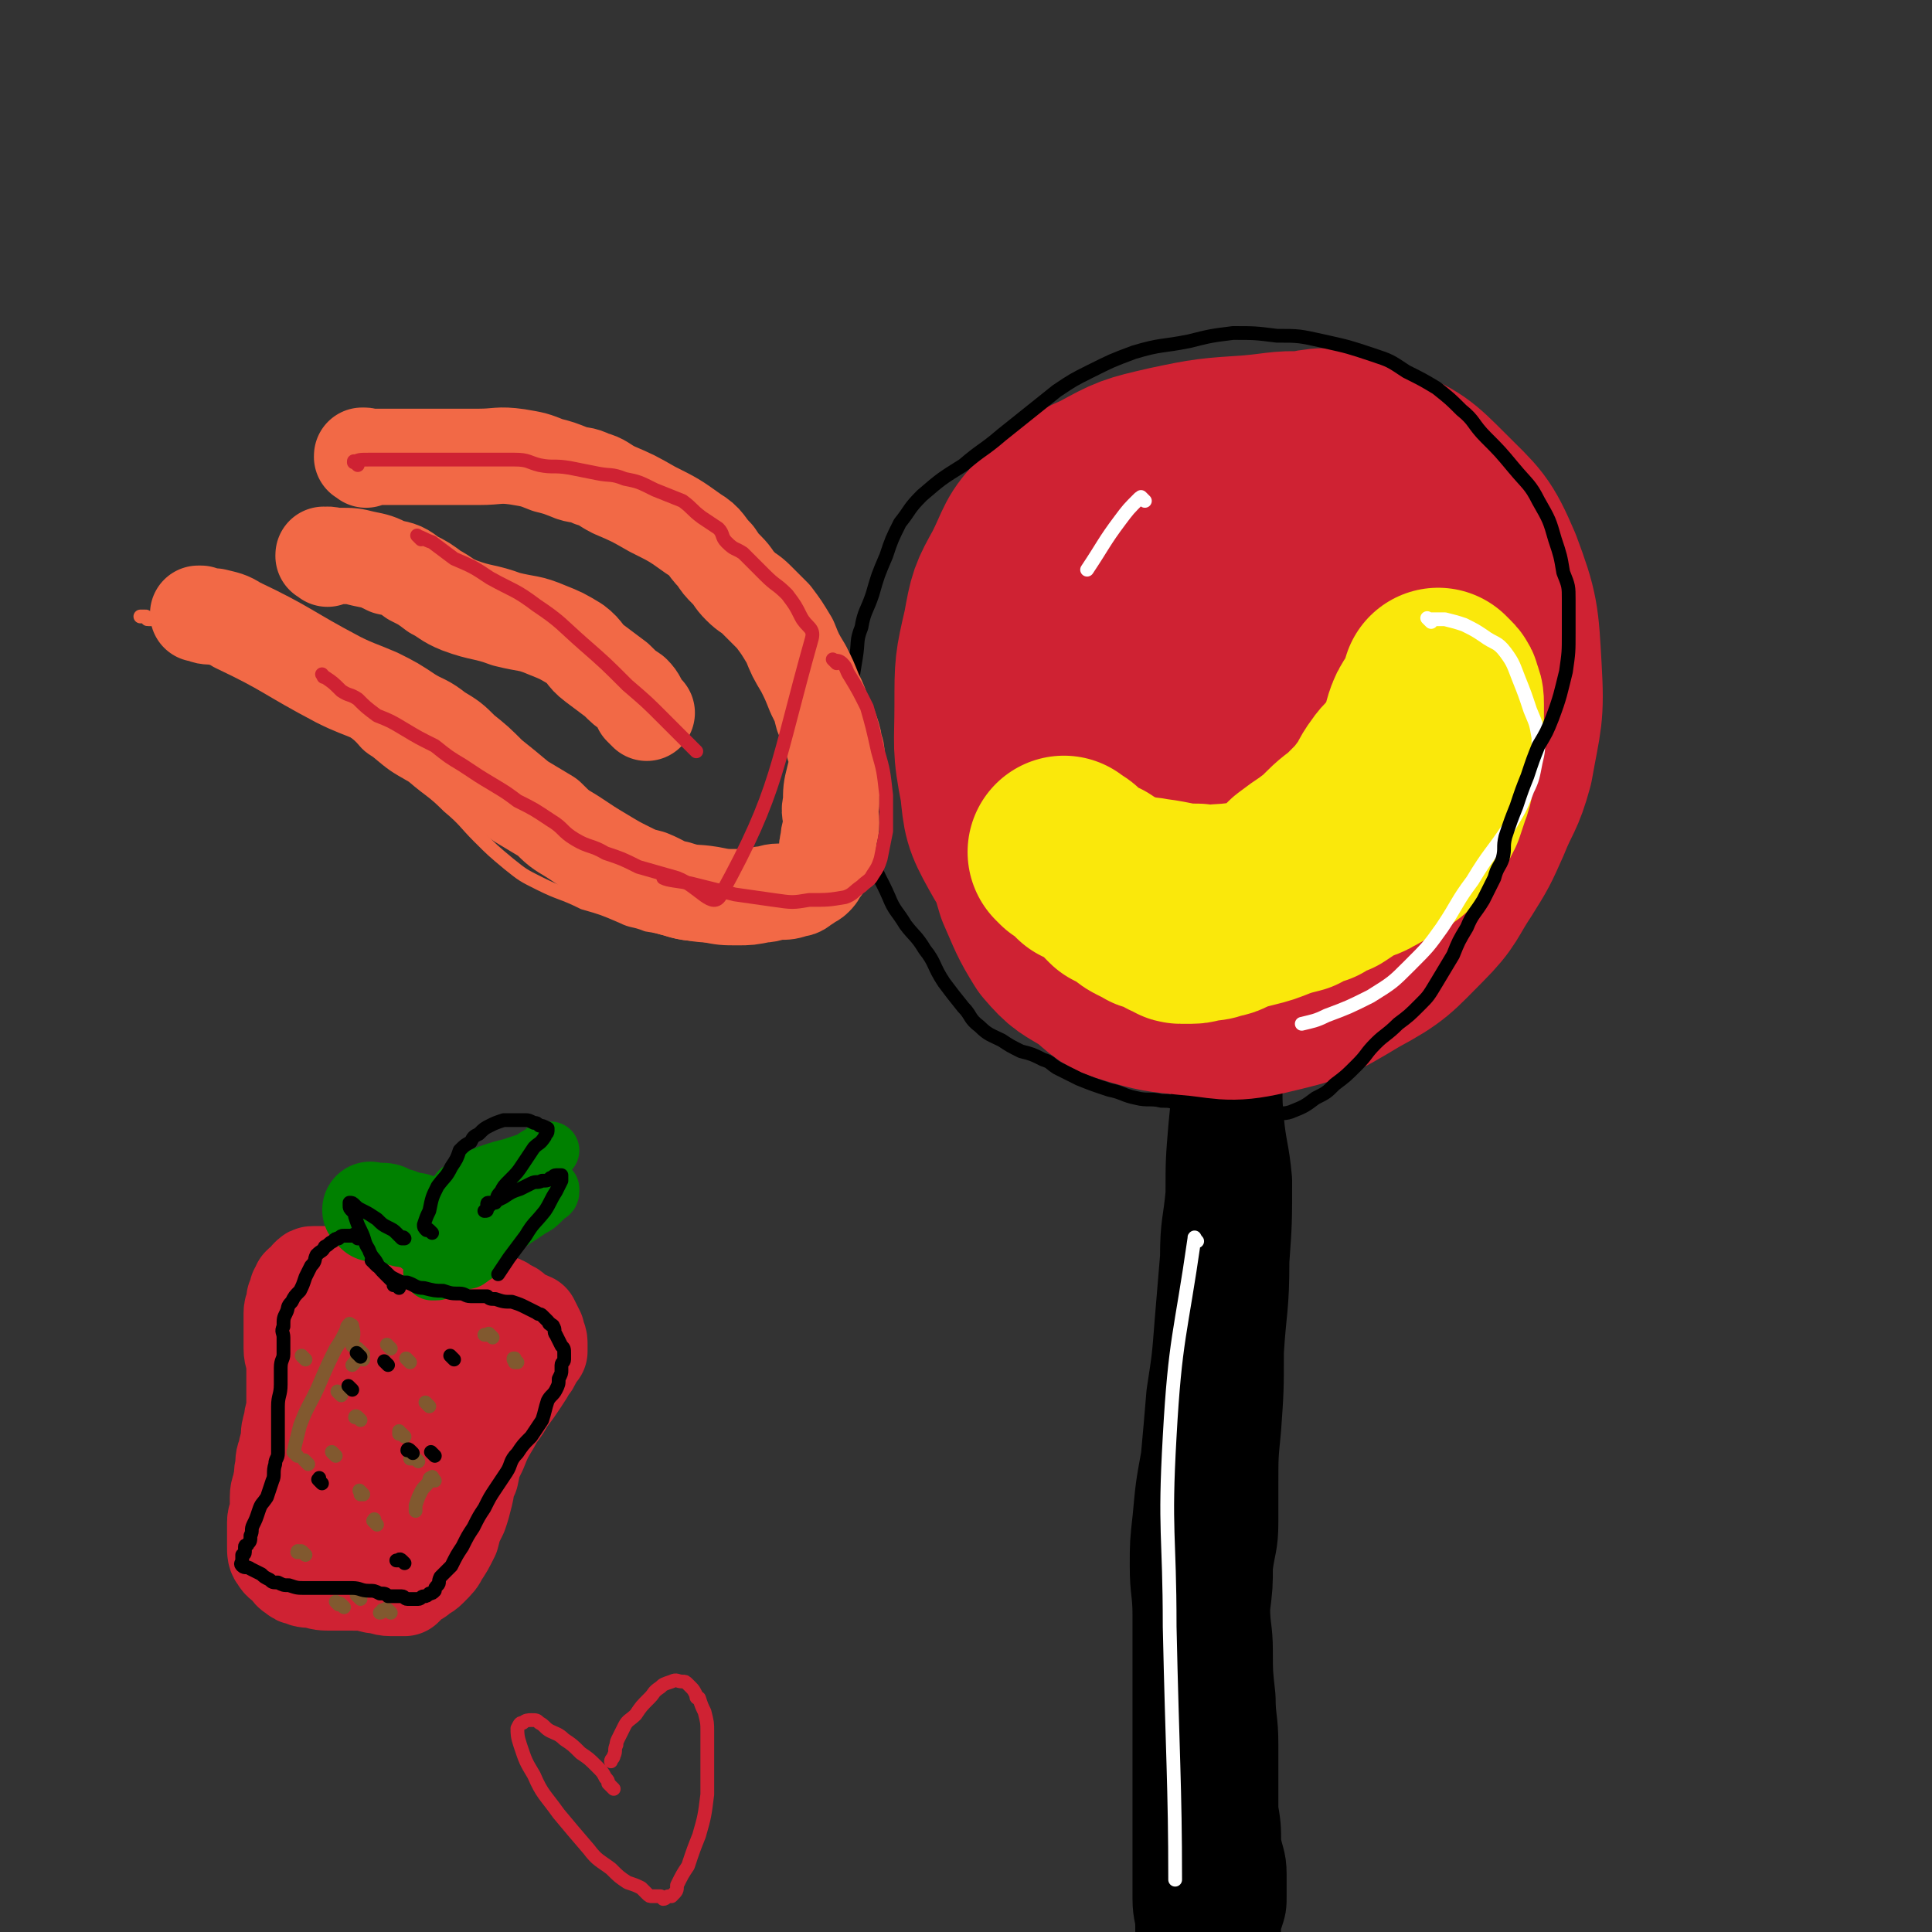 <svg viewBox='0 0 702 702' version='1.1' xmlns='http://www.w3.org/2000/svg' xmlns:xlink='http://www.w3.org/1999/xlink'><rect x="0" y="0" width="702" height="702" fill="#333333" stroke="none"/><g fill='none' stroke='#000000' stroke-width='35' stroke-linecap='round' stroke-linejoin='round'><path d='M446,360c-1,-1 -1,-1 -1,-1 -1,-1 0,0 0,0 0,0 0,0 0,0 0,0 0,0 0,0 -1,-1 0,0 0,0 0,0 0,0 0,0 0,0 0,0 0,0 -1,-1 0,0 0,0 0,0 0,0 0,0 0,0 0,0 0,0 -1,-1 0,0 0,0 0,1 0,1 0,2 0,2 0,2 0,4 1,5 1,5 2,9 1,7 1,7 1,14 1,9 0,9 1,19 1,11 2,11 3,22 0,15 0,15 -1,29 0,17 -1,17 -2,33 0,14 0,14 -1,28 -1,10 -1,10 -1,20 0,7 0,7 0,14 0,8 -1,8 -2,16 0,7 0,7 -1,15 0,8 1,8 1,16 0,8 0,8 1,17 0,8 1,8 1,17 0,6 0,6 0,12 0,6 0,6 0,12 1,6 1,6 1,12 1,6 2,6 2,11 0,4 0,4 0,8 0,3 0,3 -1,6 -1,3 -1,2 -1,5 -1,1 0,1 0,3 0,1 0,1 0,1 0,1 -1,1 -1,1 -1,0 0,1 0,1 '/><path d='M445,360c-1,-1 -1,-1 -1,-1 -1,-1 0,0 -1,0 0,0 0,0 0,1 0,0 0,0 1,1 0,2 0,2 -1,5 0,4 0,4 0,8 0,8 0,8 0,15 0,11 0,11 -1,21 -1,12 -1,12 -1,24 -1,11 -2,11 -2,23 -1,12 -1,12 -2,24 -1,13 -1,13 -3,26 -1,12 -1,12 -2,23 -2,11 -2,11 -3,22 -1,9 -1,9 -1,17 0,9 1,9 1,18 0,7 0,7 0,14 0,6 0,6 0,12 0,7 0,7 0,14 0,6 0,6 0,11 0,5 0,5 0,11 0,7 0,7 0,14 0,8 0,8 0,15 0,6 0,6 0,12 0,5 1,5 1,10 0,2 0,2 0,5 0,2 0,2 0,4 0,2 1,2 1,3 0,1 0,2 0,2 0,0 -1,0 -1,0 '/></g>
<g fill='none' stroke='#CF2233' stroke-width='70' stroke-linecap='round' stroke-linejoin='round'><path d='M411,189c-1,-1 -1,-1 -1,-1 -1,-1 -1,0 -1,0 -1,0 -1,0 -1,0 -2,1 -2,1 -4,3 -3,2 -3,1 -6,3 -4,5 -4,5 -7,10 -4,6 -4,5 -7,11 -4,10 -4,10 -7,20 -4,12 -4,12 -6,24 -2,11 -2,11 -2,22 0,11 -1,11 1,21 2,10 2,10 5,20 4,9 4,10 9,18 6,7 6,6 14,11 6,5 6,6 13,8 10,3 11,3 21,4 13,1 14,3 27,0 17,-4 17,-4 32,-13 13,-7 13,-8 23,-18 8,-8 7,-9 13,-18 5,-8 5,-8 9,-17 4,-10 5,-9 8,-20 3,-17 4,-17 3,-34 -1,-18 -1,-20 -7,-36 -6,-14 -7,-14 -18,-25 -9,-9 -10,-10 -22,-15 -10,-4 -11,-3 -22,-4 -12,-1 -12,0 -23,1 -15,1 -16,1 -30,4 -13,3 -13,3 -24,9 -11,5 -12,5 -20,14 -7,7 -6,8 -11,18 -5,9 -5,9 -7,20 -3,13 -3,13 -3,27 0,15 -1,15 2,30 1,10 1,11 6,20 5,9 6,10 15,17 15,11 15,12 31,20 13,6 14,7 27,9 14,1 14,1 27,-2 14,-2 15,-1 26,-7 13,-7 14,-8 23,-20 8,-11 6,-13 10,-26 5,-15 6,-15 8,-30 3,-15 5,-16 3,-31 -1,-16 -1,-17 -8,-32 -7,-15 -7,-16 -19,-28 -8,-9 -10,-9 -21,-13 -8,-2 -9,-2 -18,0 -14,3 -15,2 -28,10 -16,10 -17,11 -29,25 -9,12 -8,13 -13,27 -5,13 -7,13 -7,26 -1,17 1,18 6,34 4,13 4,13 12,25 6,8 7,8 16,14 9,7 9,8 20,11 11,3 11,3 22,1 15,-2 17,-1 30,-9 13,-7 14,-9 23,-21 6,-9 5,-11 7,-22 2,-12 1,-12 0,-24 -1,-13 0,-14 -3,-27 -5,-13 -4,-15 -13,-25 -8,-10 -10,-11 -22,-15 -12,-4 -14,-3 -26,0 -15,3 -17,4 -30,12 -11,7 -11,8 -18,18 -8,12 -8,13 -11,27 -4,15 -3,15 -3,31 0,15 -1,16 3,30 4,13 4,15 13,24 10,10 12,10 25,13 14,4 16,6 29,2 16,-4 18,-6 31,-18 15,-13 15,-15 25,-32 8,-16 8,-18 10,-35 1,-13 -2,-13 -5,-25 -2,-8 -1,-9 -6,-15 -3,-5 -4,-6 -10,-7 -11,-4 -12,-5 -24,-4 -13,1 -15,0 -27,6 -16,8 -17,9 -29,23 -12,14 -11,16 -18,33 -4,13 -4,14 -4,28 0,5 0,6 3,10 3,4 4,4 9,5 7,3 8,4 16,4 11,0 12,1 22,-3 17,-7 18,-7 31,-18 11,-9 12,-10 19,-23 4,-10 4,-11 3,-22 0,-8 0,-9 -5,-17 -4,-8 -5,-8 -11,-14 -5,-4 -6,-5 -12,-7 -6,-3 -7,-3 -14,-2 -8,1 -9,1 -15,5 -12,8 -14,8 -22,20 -9,14 -11,15 -14,32 -3,15 -1,16 2,31 1,5 1,6 5,9 5,4 5,4 12,6 6,2 6,2 13,1 7,-1 8,-1 14,-5 8,-5 8,-6 14,-14 6,-10 5,-10 10,-21 3,-8 4,-8 5,-15 1,-5 1,-6 -1,-10 -2,-3 -3,-4 -7,-5 -5,-2 -6,-2 -10,0 -6,3 -6,4 -9,9 -5,7 -5,7 -7,15 -2,8 -2,8 -3,16 0,5 -1,5 1,10 1,3 1,4 4,5 3,2 4,2 8,1 6,-1 7,-1 13,-5 6,-4 5,-5 11,-10 3,-3 3,-3 5,-6 1,-1 0,-1 0,-3 0,-1 0,-1 -1,-1 -1,-1 -2,-1 -3,-1 -5,1 -5,2 -9,4 -5,3 -5,3 -9,7 -2,2 -2,3 -4,5 0,1 0,2 0,3 0,0 0,0 -1,1 0,0 0,0 0,0 2,-1 3,-2 4,-2 '/></g>
<g fill='none' stroke='#FAE80B' stroke-width='70' stroke-linecap='round' stroke-linejoin='round'><path d='M388,311c-1,-1 -1,-1 -1,-1 -1,-1 0,0 0,0 0,0 0,0 0,0 1,1 2,1 3,2 2,2 2,2 4,4 2,1 2,1 5,2 3,2 3,2 5,3 2,2 2,2 5,2 5,2 5,1 10,2 8,1 8,2 16,2 6,1 6,0 12,0 5,-1 5,0 10,-1 4,-1 4,-2 8,-4 3,-3 3,-3 6,-6 4,-3 4,-3 7,-5 4,-3 4,-3 7,-6 4,-4 4,-3 8,-7 4,-4 4,-4 7,-8 3,-4 2,-4 5,-8 2,-3 3,-3 5,-6 2,-3 2,-3 4,-6 1,-3 1,-3 2,-7 1,-3 1,-3 3,-6 1,-2 1,-2 3,-4 0,-1 0,-1 1,-2 0,-1 0,-1 0,-2 0,0 0,0 0,0 0,0 0,0 0,0 0,0 -1,-1 0,0 0,0 0,0 1,1 1,1 1,1 1,2 1,2 1,2 1,4 0,3 0,3 0,5 0,4 0,4 -1,8 -1,4 -1,4 -2,8 -1,5 0,5 -2,10 -1,3 -1,3 -2,6 -2,4 -2,4 -4,6 -2,3 -2,3 -4,5 -2,2 -2,2 -5,4 -2,2 -2,1 -4,2 -3,2 -3,2 -5,3 -3,2 -4,1 -7,3 -3,2 -3,2 -6,4 -3,1 -3,1 -6,3 -4,1 -4,1 -7,3 -4,1 -4,1 -7,2 -5,2 -5,2 -9,3 -4,1 -4,1 -7,2 -3,1 -3,2 -6,2 -2,1 -2,1 -5,1 -2,0 -2,1 -4,1 -1,0 -1,0 -3,0 0,0 0,0 -1,0 -1,0 -1,-1 -2,-1 -1,-1 -1,0 -2,-1 -2,-1 -2,-1 -4,-2 -2,-1 -2,0 -3,-1 -2,-1 -2,-1 -4,-2 -2,-1 -2,-2 -4,-3 -2,-1 -2,-1 -4,-2 -1,-1 -1,-1 -1,-1 '/></g>
<g fill='none' stroke='#FFFFFF' stroke-width='5' stroke-linecap='round' stroke-linejoin='round'><path d='M416,182c-1,-1 -1,-1 -1,-1 -1,-1 0,0 0,0 0,0 0,0 0,0 0,0 0,0 0,0 -1,-1 0,0 0,0 0,0 0,0 0,0 0,0 -1,0 -1,0 -4,4 -4,4 -7,8 -6,8 -6,9 -12,18 0,0 0,0 0,0 '/><path d='M520,226c-1,-1 -1,-1 -1,-1 -1,-1 0,0 0,0 0,0 0,0 0,0 1,0 1,0 1,0 3,0 3,0 5,0 4,1 4,1 7,2 4,2 4,2 7,4 4,3 5,2 8,6 3,4 3,5 5,10 2,5 2,5 4,11 2,5 2,4 3,10 0,4 0,5 -1,9 -1,5 -1,6 -3,10 -3,8 -3,7 -7,14 -6,9 -7,9 -13,19 -6,8 -5,8 -11,17 -5,7 -5,7 -12,14 -6,6 -6,6 -14,11 -8,4 -8,4 -16,7 -4,2 -5,2 -9,3 '/><path d='M435,451c-1,-1 -1,-2 -1,-1 -5,35 -7,36 -9,72 -2,35 0,35 0,69 1,46 2,58 2,92 '/></g>
<g fill='none' stroke='#000000' stroke-width='5' stroke-linecap='round' stroke-linejoin='round'><path d='M433,408c-1,-1 -1,-1 -1,-1 -1,-1 0,0 0,0 0,0 0,0 0,0 0,0 0,0 0,0 -1,-1 0,0 0,0 0,0 0,0 0,0 0,0 0,0 0,0 -1,-1 0,0 0,0 0,0 0,0 0,0 0,0 0,0 0,0 -1,-1 0,0 0,0 '/><path d='M445,405c-1,-1 -1,-1 -1,-1 -1,-1 0,0 0,0 0,0 0,0 0,0 0,0 0,0 0,0 -1,-1 -1,0 -1,0 0,0 0,0 0,0 -1,0 -1,0 -1,0 -1,0 -1,0 -1,0 -2,0 -2,-1 -3,-1 -2,0 -3,0 -4,0 -3,-1 -3,-1 -6,-2 -3,-1 -3,-1 -6,-1 -4,-1 -5,0 -9,-1 -5,-1 -5,-2 -10,-3 -6,-2 -6,-2 -11,-4 -4,-2 -4,-2 -8,-4 -3,-2 -2,-2 -5,-3 -4,-2 -4,-2 -8,-3 -4,-2 -4,-2 -7,-4 -4,-2 -5,-2 -8,-5 -4,-3 -3,-4 -6,-7 -4,-5 -4,-5 -7,-9 -4,-6 -3,-7 -7,-12 -3,-5 -4,-5 -7,-9 -3,-5 -4,-5 -6,-10 -3,-7 -4,-7 -6,-14 -3,-8 -2,-8 -4,-16 -2,-7 -2,-7 -3,-14 -1,-8 -2,-8 -2,-15 0,-8 0,-8 1,-15 1,-7 1,-7 2,-13 1,-6 0,-6 2,-11 1,-6 2,-6 4,-12 2,-7 2,-7 5,-14 2,-6 2,-6 5,-12 4,-5 3,-5 8,-10 7,-6 7,-6 15,-11 7,-6 7,-5 14,-11 5,-4 5,-4 10,-8 5,-4 5,-4 10,-8 6,-4 6,-4 12,-7 8,-4 8,-4 16,-7 10,-3 10,-2 20,-4 8,-2 8,-2 16,-3 8,0 8,0 16,1 8,0 8,0 17,2 9,2 9,2 18,5 6,2 6,2 12,6 6,3 6,3 11,6 5,4 5,4 9,8 5,4 4,5 9,10 5,5 5,5 10,11 5,6 6,6 9,12 4,7 4,7 6,14 2,6 2,6 3,12 2,5 2,5 2,10 0,6 0,6 0,12 0,7 0,7 -1,14 -2,8 -2,9 -5,17 -2,5 -2,5 -5,10 -2,5 -2,5 -4,11 -2,5 -2,5 -4,11 -2,5 -2,5 -4,11 -1,4 0,4 -1,8 -1,3 -2,3 -3,7 -2,4 -2,4 -4,8 -3,5 -4,5 -6,10 -3,5 -3,5 -5,10 -3,5 -3,5 -6,10 -3,5 -3,5 -6,8 -4,4 -4,4 -8,7 -4,4 -5,4 -8,7 -4,4 -3,4 -7,8 -4,4 -4,4 -8,7 -3,3 -3,3 -7,5 -4,3 -4,3 -9,5 -3,1 -3,0 -6,1 '/></g>
<g fill='none' stroke='#F26946' stroke-width='5' stroke-linecap='round' stroke-linejoin='round'><path d='M130,156c-1,-1 -1,-1 -1,-1 -1,-1 0,0 0,0 1,0 1,0 3,0 1,0 1,0 2,0 1,0 1,0 3,0 2,0 2,1 4,1 3,1 3,0 6,1 4,1 4,1 9,2 5,1 5,0 10,1 6,0 6,0 12,1 5,1 5,1 11,2 6,0 6,0 12,1 4,0 4,1 9,2 4,1 4,1 9,2 5,1 5,1 10,2 5,2 5,2 9,4 4,2 4,2 8,4 3,2 3,2 6,4 3,3 3,3 6,6 3,3 3,3 6,6 4,4 4,4 8,8 4,4 4,4 8,9 4,4 4,4 7,8 4,5 4,5 6,11 4,8 3,8 6,16 2,7 2,7 4,14 2,5 2,5 3,9 1,4 1,4 1,8 1,5 1,5 1,11 0,5 0,5 1,11 0,4 1,4 1,8 0,3 0,3 -1,6 0,2 0,2 -1,3 -2,3 -2,2 -3,4 -3,3 -3,4 -5,6 -5,4 -5,4 -10,7 -5,2 -5,2 -10,4 -4,2 -4,2 -8,2 -5,1 -5,1 -10,1 -7,0 -7,0 -14,-1 -6,-1 -6,-2 -13,-3 -5,-2 -5,-1 -9,-3 -7,-3 -7,-3 -14,-5 -8,-4 -8,-3 -16,-7 -6,-3 -6,-3 -11,-7 -6,-5 -6,-5 -11,-10 -5,-5 -5,-6 -11,-11 -6,-6 -6,-5 -13,-11 -7,-4 -7,-4 -13,-9 -5,-3 -4,-4 -8,-7 -4,-4 -4,-3 -8,-7 -4,-2 -4,-2 -7,-5 -3,-3 -3,-4 -6,-6 -4,-3 -4,-3 -8,-6 -4,-2 -4,-2 -8,-5 -5,-2 -5,-2 -9,-5 -5,-2 -5,-1 -9,-3 -4,-1 -4,-1 -7,-2 -3,0 -3,0 -6,-1 -1,0 -1,0 -3,-1 -1,0 -1,0 -2,0 0,0 0,0 -1,0 0,0 0,0 -1,0 -1,0 0,0 -1,-1 0,0 0,0 -1,0 0,0 0,0 -1,0 0,0 0,0 0,0 '/><path d='M230,257c-1,-1 -1,-1 -1,-1 -1,-1 0,0 0,0 0,0 0,0 0,0 -1,-1 -1,-1 -1,-1 0,-1 0,-1 0,-1 -1,-2 -2,-2 -3,-4 -3,-4 -3,-5 -7,-8 -6,-5 -6,-5 -13,-9 -10,-6 -10,-6 -21,-11 -7,-4 -7,-4 -15,-7 -7,-4 -7,-4 -14,-6 -7,-3 -7,-3 -15,-5 -6,-2 -6,-1 -13,-3 -4,-1 -4,-1 -8,-2 -3,-1 -3,-1 -6,-1 -1,0 -1,0 -3,0 -1,0 -1,0 -2,0 0,0 0,0 0,0 '/></g>
<g fill='none' stroke='#F26946' stroke-width='35' stroke-linecap='round' stroke-linejoin='round'><path d='M133,167c-1,-1 -1,-1 -1,-1 -1,-1 0,0 0,0 0,0 0,0 0,0 0,0 -1,0 0,0 0,-1 1,0 2,0 3,0 3,0 7,0 3,0 3,0 6,0 3,0 3,0 7,0 4,0 4,0 7,0 7,0 7,0 13,0 7,0 7,-1 14,0 6,1 6,1 11,3 4,1 4,1 9,3 3,1 3,0 7,2 4,1 4,2 8,4 7,3 7,3 14,7 8,4 8,4 15,9 5,3 4,4 8,8 2,3 2,3 4,5 3,3 2,3 5,6 3,3 3,2 6,5 3,3 3,3 6,6 3,4 3,4 6,9 2,5 2,5 5,10 2,4 2,4 4,9 2,4 2,4 3,8 2,3 2,3 3,6 1,3 1,3 1,5 1,2 1,2 1,5 0,3 0,3 -1,7 -1,4 -1,4 -1,9 -1,3 0,3 0,7 0,4 -1,3 -1,7 -1,2 0,3 0,5 0,1 0,1 -1,2 -1,2 -1,2 -2,3 -1,2 -1,2 -2,3 -1,1 -2,1 -3,2 -2,1 -2,2 -4,2 -3,1 -3,1 -6,1 -3,0 -3,1 -6,1 -5,1 -5,1 -9,1 -5,0 -5,0 -10,-1 -6,-1 -6,0 -12,-2 -5,-1 -5,-2 -10,-4 -4,-1 -4,-1 -8,-3 -4,-2 -4,-2 -9,-5 -5,-3 -5,-3 -11,-7 -5,-3 -5,-3 -9,-7 -5,-3 -5,-3 -10,-6 -6,-5 -6,-5 -11,-9 -5,-5 -5,-5 -10,-9 -4,-4 -4,-4 -9,-7 -5,-4 -5,-3 -10,-6 -6,-4 -6,-4 -12,-7 -7,-3 -8,-3 -14,-6 -19,-10 -18,-11 -37,-20 -3,-2 -4,-2 -8,-3 -3,0 -3,0 -5,-1 -1,0 -1,0 -1,0 '/><path d='M119,203c-1,-1 -1,-1 -1,-1 -1,-1 0,0 0,0 0,0 0,0 0,0 0,0 -1,0 0,0 1,-1 2,0 5,0 5,0 5,0 9,1 5,1 5,1 9,3 5,1 5,1 9,4 4,2 4,2 8,5 4,2 4,3 9,5 8,3 9,2 17,5 8,2 8,1 15,4 5,2 5,2 10,5 4,3 3,4 7,7 4,3 4,3 8,6 3,3 3,3 6,5 2,2 2,3 3,5 1,1 1,1 2,2 0,0 0,0 0,0 '/></g>
<g fill='none' stroke='#CF2233' stroke-width='5' stroke-linecap='round' stroke-linejoin='round'><path d='M130,169c-1,-1 -1,-1 -1,-1 -1,-1 0,0 0,0 0,0 0,0 0,0 0,0 -1,0 0,0 1,-1 2,-1 5,-1 2,0 2,0 5,0 3,0 3,0 6,0 3,0 3,0 7,0 5,0 5,0 10,0 7,0 7,0 14,0 5,0 6,0 11,0 5,0 5,1 9,2 5,1 5,0 11,1 5,1 5,1 10,2 5,1 5,0 10,2 5,1 5,1 11,4 5,2 5,2 10,4 4,3 3,3 7,6 3,2 3,2 6,4 2,2 1,3 3,5 3,3 3,2 6,4 4,4 4,4 8,8 4,4 4,3 8,7 3,4 3,4 5,8 2,4 5,4 4,8 -13,46 -12,55 -33,93 -3,6 -8,-3 -16,-6 -7,-2 -7,-2 -14,-4 -6,-3 -6,-3 -12,-5 -5,-3 -6,-2 -11,-5 -5,-3 -4,-4 -9,-7 -6,-4 -6,-4 -12,-7 -4,-3 -4,-3 -9,-6 -5,-3 -5,-3 -11,-7 -5,-3 -5,-3 -10,-7 -6,-3 -6,-3 -11,-6 -5,-3 -5,-3 -10,-5 -4,-3 -4,-3 -7,-6 -3,-2 -3,-1 -6,-3 -3,-3 -3,-3 -6,-5 -1,0 0,0 -1,-1 '/><path d='M153,196c-1,-1 -1,-1 -1,-1 -1,-1 0,0 0,0 0,0 0,0 0,0 0,0 -1,-1 0,0 1,0 2,1 5,2 4,3 4,3 8,6 7,3 7,3 13,7 9,5 9,4 17,10 9,6 9,7 17,14 8,7 8,7 16,15 7,6 7,6 13,12 5,5 5,5 9,9 2,2 2,2 3,3 '/><path d='M304,241c-1,-1 -1,-1 -1,-1 -1,-1 0,0 0,0 0,0 0,0 0,0 0,0 0,0 0,0 -1,-1 0,0 0,0 1,0 2,0 3,1 2,2 1,2 3,5 3,5 3,5 6,11 2,7 2,7 4,16 2,7 2,7 3,16 0,6 0,6 0,13 -1,5 -1,5 -2,10 -1,3 -1,3 -3,6 -1,2 -2,2 -4,4 -3,2 -3,3 -6,4 -6,1 -6,1 -13,1 -6,1 -6,1 -13,0 -7,-1 -7,-1 -14,-2 -8,-2 -8,-2 -16,-4 -5,-1 -8,-1 -10,-2 '/></g>
<g fill='none' stroke='#CF2233' stroke-width='35' stroke-linecap='round' stroke-linejoin='round'><path d='M142,468c-1,-1 -1,-1 -1,-1 -1,-1 0,0 0,0 0,0 0,0 0,0 0,-1 0,-1 -1,-1 0,0 -1,0 -1,0 0,0 0,0 0,0 -2,0 -2,0 -4,-1 -1,0 -1,-1 -3,-1 -2,0 -2,0 -5,0 -1,0 -1,-1 -3,-1 -1,0 -1,0 -3,0 -1,0 -1,0 -2,0 -1,0 -1,0 -3,0 -1,0 -1,0 -2,0 -1,0 -1,0 -2,1 0,1 0,1 -1,2 -1,0 -1,0 -2,1 0,1 0,1 -1,2 0,2 0,2 -1,3 0,3 -1,3 -1,5 0,3 0,3 0,5 0,4 0,4 0,8 0,3 1,3 1,6 0,4 0,4 0,8 0,4 0,4 0,7 0,3 -1,3 -1,6 -1,3 -1,3 -1,6 0,2 -1,2 -1,5 -1,2 -1,2 -1,5 -1,3 0,3 -1,6 0,2 -1,2 -1,5 0,2 0,2 0,5 0,2 -1,2 -1,4 0,2 0,2 0,4 0,3 0,3 0,5 0,2 0,3 1,4 1,2 2,2 3,3 2,2 1,2 3,3 1,1 1,1 2,1 2,1 2,1 5,1 3,1 3,1 7,1 3,0 3,0 7,0 4,0 4,0 8,1 3,0 3,1 6,1 2,0 2,0 4,0 0,0 0,0 1,0 1,-1 1,-1 2,-2 1,-1 1,-1 3,-2 2,-2 2,-1 4,-3 3,-3 3,-3 4,-5 2,-3 2,-3 4,-7 1,-4 1,-4 3,-8 1,-3 1,-3 2,-7 1,-4 0,-4 2,-7 1,-5 1,-5 3,-9 2,-5 2,-5 5,-10 2,-4 3,-4 5,-8 3,-4 3,-4 5,-7 2,-3 2,-3 3,-5 2,-2 1,-2 2,-3 1,-2 1,-2 2,-3 0,-1 0,-1 0,-1 0,-1 0,-1 0,-2 0,-2 -1,-2 -1,-4 -1,-2 -1,-2 -2,-4 -2,-1 -3,-1 -5,-2 -2,-2 -1,-2 -4,-3 -2,-2 -2,-1 -4,-2 -3,-1 -3,-1 -5,-2 -3,-1 -3,-1 -6,-2 -2,-1 -1,-1 -3,-2 -3,-1 -3,-1 -5,-1 -3,0 -3,0 -5,0 -3,0 -3,0 -6,1 -3,1 -3,1 -6,3 -2,1 -2,1 -4,3 -3,3 -3,3 -5,6 -2,4 -2,5 -4,10 -2,6 -2,6 -4,12 -1,6 -1,6 -2,11 -1,5 0,5 -1,9 0,4 -1,4 -1,7 0,3 0,3 0,6 0,3 0,3 0,6 0,3 0,3 0,6 0,2 0,2 0,4 0,1 0,1 0,2 0,0 0,0 0,1 0,1 0,1 1,1 1,1 1,1 2,1 1,0 1,0 3,0 1,0 1,-1 3,-2 2,-2 2,-2 4,-4 3,-3 3,-3 5,-7 3,-6 3,-6 5,-11 3,-6 3,-6 4,-13 1,-4 1,-4 2,-9 1,-3 1,-3 1,-6 0,-2 0,-2 1,-4 0,-1 0,-1 0,-2 0,0 0,0 0,0 0,0 0,0 0,0 0,0 0,-1 0,0 -2,0 -2,1 -3,3 -2,3 -2,2 -4,5 -2,4 -2,5 -4,9 -1,3 -1,3 -2,6 -1,1 -1,2 -1,3 1,1 1,2 2,2 2,1 2,1 4,1 2,0 2,0 4,-1 3,-3 3,-3 6,-7 4,-6 4,-6 7,-12 3,-4 3,-4 5,-8 1,-3 1,-3 1,-6 0,0 0,0 0,-1 0,-1 1,-2 0,-2 -1,-1 -1,-1 -2,0 -1,1 -1,1 -2,2 -2,2 -2,2 -4,3 -1,1 -1,1 -2,2 -1,1 -1,1 -1,1 0,0 0,0 0,0 0,0 -1,0 -1,0 '/></g>
<g fill='none' stroke='#008000' stroke-width='35' stroke-linecap='round' stroke-linejoin='round'><path d='M136,441c-1,-1 -1,-1 -1,-1 -1,-1 0,0 0,0 0,0 1,0 1,0 1,0 1,0 1,0 1,0 1,0 2,0 2,0 2,1 3,1 2,1 2,1 3,1 2,1 1,1 3,1 2,1 2,0 4,1 2,1 2,1 5,2 2,1 2,0 4,1 1,0 1,0 3,1 1,0 1,1 2,1 1,0 1,0 2,0 0,0 0,1 1,1 0,0 0,0 0,0 0,0 0,0 0,0 0,0 0,0 0,0 -1,-1 0,0 0,0 0,0 0,0 0,0 0,-1 0,-1 -1,-2 0,-1 0,-1 -1,-2 -1,-1 -1,-1 -1,-1 '/></g>
<g fill='none' stroke='#008000' stroke-width='21' stroke-linecap='round' stroke-linejoin='round'><path d='M153,453c-1,-1 -1,-1 -1,-1 -1,-1 0,0 0,0 0,0 0,0 0,0 0,0 0,0 0,0 -1,-1 0,0 0,0 0,0 0,0 0,0 0,0 0,0 0,0 -1,-1 0,0 0,0 0,0 0,0 0,0 0,-1 0,-1 0,-1 0,0 0,0 0,0 1,-1 1,-1 1,-2 1,-2 1,-2 2,-3 1,-1 1,-1 1,-2 1,-2 1,-2 2,-3 1,-1 2,-1 3,-2 1,-1 1,-1 2,-2 1,-1 1,-1 2,-2 2,-2 1,-2 3,-3 2,-2 2,-2 5,-3 3,-2 3,-2 6,-3 3,-1 3,-1 7,-2 3,-1 3,-1 6,-2 1,0 1,0 2,-1 1,-1 1,-1 2,-1 1,-1 1,-1 2,-1 1,-1 1,-1 2,-1 0,0 -1,0 -1,0 0,0 0,0 0,0 -1,0 -1,0 -2,1 -1,1 -1,1 -3,2 -1,1 -1,1 -3,2 -2,3 -1,3 -3,6 -2,2 -2,2 -3,5 -2,4 -2,4 -3,7 -1,3 0,3 -1,5 -2,2 -2,2 -3,4 -2,2 -2,2 -3,3 -2,2 -2,2 -4,4 -1,1 -1,1 -3,1 -2,1 -2,0 -4,1 -2,1 -1,1 -4,2 -1,1 -1,1 -2,1 -1,0 -1,0 -1,0 0,0 0,0 0,0 1,-1 0,-1 1,-1 2,-1 2,-1 3,-2 4,-3 4,-3 8,-5 5,-3 4,-3 9,-6 4,-3 5,-2 9,-5 3,-2 3,-2 6,-4 2,-1 2,-1 4,-3 1,-1 1,-1 2,-2 0,0 1,0 1,-1 0,0 0,0 0,-1 0,0 0,0 0,0 0,0 0,0 0,0 -2,-1 -2,-1 -3,-1 -2,0 -2,0 -4,0 -2,0 -3,1 -4,2 '/></g>
<g fill='none' stroke='#81592F' stroke-width='5' stroke-linecap='round' stroke-linejoin='round'><path d='M111,494c-1,-1 -1,-1 -1,-1 -1,-1 0,0 0,0 0,0 0,0 0,0 0,0 0,0 0,0 '/><path d='M149,495c-1,-1 -1,-1 -1,-1 -1,-1 0,0 0,0 0,0 0,0 0,0 0,0 0,0 0,0 '/><path d='M112,532c-1,-1 -1,-1 -1,-1 -1,-1 0,0 0,0 0,0 0,0 0,0 '/><path d='M142,490c-1,-1 -1,-1 -1,-1 -1,-1 0,0 0,0 0,0 0,0 0,0 '/><path d='M132,543c-1,-1 -1,-1 -1,-1 -1,-1 0,0 0,0 0,0 0,0 0,0 0,1 0,1 0,1 '/><path d='M131,581c-1,-1 -1,-1 -1,-1 -1,-1 0,0 0,0 0,0 0,0 0,0 0,0 0,0 0,-1 '/><path d='M131,516c-1,-1 -1,-1 -1,-1 -1,-1 -1,0 -1,0 0,0 0,0 0,0 '/><path d='M124,507c-1,-1 -1,-1 -1,-1 -1,-1 0,0 0,0 0,0 0,0 0,0 '/><path d='M156,511c-1,-1 -1,-1 -1,-1 -1,-1 0,0 0,0 '/><path d='M152,531c-1,-1 -1,-1 -1,-1 -1,-1 -1,0 -1,0 0,0 0,0 0,0 0,0 0,0 -1,0 '/><path d='M125,584c-1,-1 -1,-1 -1,-1 -1,-1 -1,0 -1,0 0,0 0,0 0,0 0,0 0,0 -1,-1 '/><path d='M108,529c-1,-1 -1,-1 -1,-1 -1,-1 0,0 0,-1 0,0 0,-1 0,-1 1,-4 1,-4 2,-8 3,-8 4,-8 7,-15 3,-7 3,-7 6,-13 2,-3 2,-3 4,-7 0,-1 0,-1 1,-2 0,0 0,0 0,1 1,0 1,-1 1,0 1,3 0,4 0,7 '/><path d='M147,522c-1,-1 -1,-1 -1,-1 -1,-1 -1,0 -1,0 0,0 0,0 0,0 0,-1 0,-1 0,-1 '/><path d='M179,486c-1,-1 -1,-1 -1,-1 -1,-1 0,0 0,0 0,0 -1,0 -1,0 0,0 0,0 0,0 0,0 0,0 -1,0 '/><path d='M158,538c-1,-1 -1,-2 -1,-1 -1,0 -1,0 -1,1 -1,2 -2,2 -3,4 -1,2 -1,2 -2,5 0,1 0,1 0,2 '/><path d='M142,586c-1,-1 -1,-1 -1,-1 -1,-1 -1,0 -2,0 0,0 0,1 -1,1 0,0 0,0 0,0 '/><path d='M137,554c-1,-1 -1,-1 -1,-1 -1,-1 0,0 0,0 0,0 0,0 0,0 0,0 0,0 0,-1 '/><path d='M132,492c-1,-1 -1,-1 -1,-1 -1,-1 -1,0 -1,0 0,0 0,0 0,0 0,-1 0,-1 0,-1 '/><path d='M132,494c-1,-1 -1,-1 -1,-1 -1,-1 -1,0 -1,0 0,0 0,0 0,0 -1,2 -1,2 -2,3 '/><path d='M111,565c-1,-1 -1,-1 -1,-1 -1,-1 -1,0 -1,0 0,0 0,0 0,0 0,0 0,0 -1,0 0,-1 1,0 1,0 0,0 0,0 0,0 0,0 0,0 -1,0 '/><path d='M122,529c-1,-1 -1,-1 -1,-1 -1,-1 0,0 0,0 0,0 0,0 0,0 0,0 0,0 0,0 '/><path d='M188,495c-1,-1 -1,-1 -1,-1 -1,-1 0,0 0,0 0,0 0,0 0,0 0,0 0,-1 0,0 -1,0 0,0 0,1 '/></g>
<g fill='none' stroke='#000000' stroke-width='5' stroke-linecap='round' stroke-linejoin='round'><path d='M130,450c-1,-1 -1,-1 -1,-1 -1,-1 0,0 0,0 0,0 0,0 0,0 0,0 0,0 0,0 -1,-1 0,0 0,0 0,0 0,0 0,0 0,0 0,0 0,0 -1,-1 0,0 0,0 0,0 0,0 -1,0 0,0 0,0 0,0 -1,0 -1,0 -3,0 -1,0 -1,0 -2,1 -1,0 -1,0 -2,1 -2,1 -1,1 -3,2 -1,2 -1,1 -3,3 -1,2 0,2 -2,4 -1,2 -1,2 -2,4 -1,3 -1,3 -2,5 -2,2 -2,2 -3,4 -2,2 -1,2 -2,4 -1,2 -1,2 -1,5 -1,2 0,2 0,4 0,3 0,3 0,6 0,2 -1,2 -1,5 0,3 0,3 0,6 0,4 -1,4 -1,8 0,3 0,3 0,6 0,3 0,3 0,6 0,2 0,2 0,5 0,2 -1,2 -1,4 -1,3 0,4 -1,6 -1,3 -1,3 -2,6 -2,3 -2,2 -3,5 -1,3 -1,3 -2,5 -1,2 0,2 -1,4 0,2 0,2 -1,3 0,1 -1,0 -1,1 0,1 0,1 0,2 0,1 -1,1 -1,1 0,0 0,1 0,1 0,0 0,1 0,1 0,1 -1,1 0,2 1,1 2,0 3,1 2,1 2,1 4,2 1,1 1,1 3,2 1,1 1,1 3,1 2,1 2,1 4,1 3,1 3,1 6,1 3,0 3,0 6,0 3,0 3,0 7,0 2,0 2,0 4,0 3,0 3,1 6,1 2,0 2,0 4,1 2,0 2,0 3,1 2,0 2,0 3,0 1,0 1,0 2,0 1,0 1,1 2,1 1,0 1,0 2,0 1,0 1,0 2,0 1,0 1,-1 2,-1 1,0 1,0 2,-1 1,0 1,0 2,-1 0,-1 0,-1 1,-2 1,-1 0,-1 1,-3 2,-2 2,-2 4,-4 2,-4 2,-4 4,-7 2,-4 2,-4 4,-7 2,-4 2,-4 4,-7 2,-4 2,-4 4,-7 2,-3 2,-3 4,-6 2,-3 1,-4 4,-7 2,-3 2,-3 5,-6 2,-3 2,-3 4,-6 1,-3 1,-4 2,-7 1,-2 2,-2 3,-4 1,-2 1,-2 1,-4 1,-2 1,-2 1,-3 0,-1 0,-1 0,-2 0,-1 1,-1 1,-2 0,-1 0,-1 0,-2 0,-2 0,-2 -1,-3 -1,-2 -1,-2 -2,-4 -1,-1 0,-2 -1,-3 0,-1 -1,0 -1,-1 -1,0 0,0 -1,-1 -1,-1 -1,-1 -2,-2 -1,-1 -1,0 -2,-1 -2,-1 -2,-1 -4,-2 -2,-1 -2,-1 -5,-2 -3,0 -3,0 -6,-1 -2,0 -2,0 -3,-1 -2,0 -2,0 -4,0 -1,0 -1,0 -2,0 -2,0 -2,-1 -4,-1 -3,0 -3,0 -6,-1 -3,0 -3,0 -7,-1 -3,0 -3,-1 -6,-2 -2,0 -2,0 -4,-1 -2,-1 -2,-1 -3,-2 -2,-2 -2,-2 -4,-3 -1,-1 -1,-1 -2,-2 '/><path d='M145,468c-1,-1 -1,-1 -1,-1 -1,-1 -1,0 -1,0 0,0 0,0 0,0 0,-1 0,-1 0,-1 0,0 0,0 0,0 0,-1 -1,-1 -1,-1 -1,-1 -1,-1 -2,-2 -2,-2 -2,-2 -3,-4 -1,-2 -2,-2 -3,-5 -2,-3 -1,-3 -3,-7 -1,-2 -1,-2 -2,-5 0,-1 0,-1 -1,-2 -1,-1 -1,-1 -1,-2 0,0 0,0 0,0 0,0 0,0 0,-1 0,0 0,0 0,0 1,0 1,0 2,1 1,1 1,1 3,2 2,1 2,1 5,3 2,2 2,2 4,3 2,1 2,1 3,2 1,1 1,1 2,2 0,0 0,0 1,0 0,0 0,0 0,0 0,0 0,0 0,0 0,0 0,0 0,0 -1,-1 0,0 0,0 0,0 0,0 0,0 0,0 0,0 0,0 -1,-1 0,0 0,0 0,0 0,0 0,0 '/><path d='M157,448c-1,-1 -1,-1 -1,-1 -1,-1 -1,0 -1,0 0,0 0,0 0,0 0,0 0,0 0,0 -1,-1 0,0 0,0 0,0 0,0 0,0 0,0 0,0 0,0 -1,-1 -1,-1 -1,-2 1,-3 1,-3 2,-5 1,-5 1,-5 3,-9 3,-4 3,-3 5,-7 2,-3 2,-3 3,-6 2,-2 2,-2 4,-3 1,-2 1,-2 3,-3 2,-2 2,-2 4,-3 2,-1 2,-1 5,-2 1,0 2,0 3,0 1,0 1,0 3,0 1,0 1,0 2,0 1,0 1,0 3,1 1,0 1,0 2,1 1,0 1,0 3,1 0,0 0,0 0,1 0,1 -1,1 -1,2 -2,3 -2,2 -4,4 -2,3 -2,3 -4,6 -2,3 -2,3 -5,6 -2,2 -2,2 -3,4 -2,2 -1,2 -2,4 -1,0 -1,0 -2,0 -1,0 -1,0 -1,1 0,0 0,1 0,1 0,1 0,1 -1,1 0,0 0,0 0,0 1,0 1,0 1,-1 1,-1 1,-1 2,-2 2,-1 2,-1 4,-2 3,-2 3,-2 6,-3 2,-1 2,-1 4,-2 2,-1 2,0 4,-1 2,0 2,0 3,-1 1,0 1,-1 2,-1 0,0 0,0 1,0 1,0 1,0 1,0 0,0 0,0 0,0 0,1 0,1 0,2 -1,2 -1,2 -2,4 -2,3 -2,4 -4,7 -4,5 -4,4 -7,9 -3,4 -3,4 -6,8 -2,3 -2,3 -4,6 0,0 0,0 0,0 '/><path d='M131,493c-1,-1 -1,-1 -1,-1 -1,-1 0,0 0,0 0,0 0,0 0,0 '/><path d='M165,494c-1,-1 -1,-1 -1,-1 -1,-1 0,0 0,0 '/><path d='M150,528c-1,-1 -1,-1 -1,-1 -1,-1 -1,0 -1,0 0,0 0,0 0,0 '/><path d='M117,539c-1,-1 -1,-1 -1,-1 -1,-1 0,0 0,-1 0,0 0,0 0,0 '/><path d='M128,505c-1,-1 -1,-1 -1,-1 -1,-1 0,0 0,0 0,0 0,0 0,0 0,0 0,0 0,0 '/><path d='M158,529c-1,-1 -1,-1 -1,-1 -1,-1 0,0 0,0 0,0 0,0 0,0 '/><path d='M147,568c-1,-1 -1,-1 -1,-1 -1,-1 -1,0 -1,0 0,0 0,0 0,0 0,0 0,0 -1,0 '/><path d='M141,496c-1,-1 -1,-1 -1,-1 -1,-1 0,0 0,0 0,0 0,0 0,0 '/></g>
<g fill='none' stroke='#CF2233' stroke-width='5' stroke-linecap='round' stroke-linejoin='round'><path d='M223,650c-1,-1 -1,-1 -1,-1 -1,-1 0,0 0,0 0,0 0,0 0,0 0,0 0,0 0,0 -1,-1 0,0 0,0 0,0 0,0 -1,-1 0,-1 0,-1 -1,-2 -1,-2 -1,-2 -3,-4 -3,-3 -3,-3 -6,-5 -3,-3 -3,-3 -6,-5 -2,-2 -3,-2 -5,-3 -2,-1 -2,-2 -4,-3 -1,-1 -1,-1 -3,-1 -1,0 -2,0 -3,1 -1,0 -1,0 -2,2 0,2 0,3 1,6 2,6 2,6 5,11 3,7 4,7 9,14 5,6 5,6 11,13 3,4 4,4 8,7 3,3 3,3 6,5 3,1 3,1 5,2 1,1 1,1 2,2 1,1 1,1 2,1 2,0 2,0 3,0 1,1 1,1 1,1 1,0 1,-1 2,-1 1,0 1,0 1,0 2,-2 2,-2 2,-4 2,-4 2,-4 4,-7 2,-6 2,-6 4,-11 2,-7 2,-7 3,-15 0,-6 0,-6 0,-12 0,-6 0,-6 0,-11 0,-3 0,-3 -1,-7 -1,-2 -1,-2 -2,-5 -1,0 -1,0 -1,-1 -1,-2 -1,-2 -2,-3 -1,-1 -1,-1 -1,-1 -1,-1 -1,-1 -2,-1 -2,0 -2,-1 -4,0 -3,1 -3,1 -4,2 -3,2 -2,2 -4,4 -3,3 -3,3 -5,6 -2,2 -3,2 -4,4 -1,2 -1,2 -2,4 -1,2 -1,2 -1,3 -1,2 0,2 -1,4 0,1 -1,1 -1,2 '/></g>
</svg>